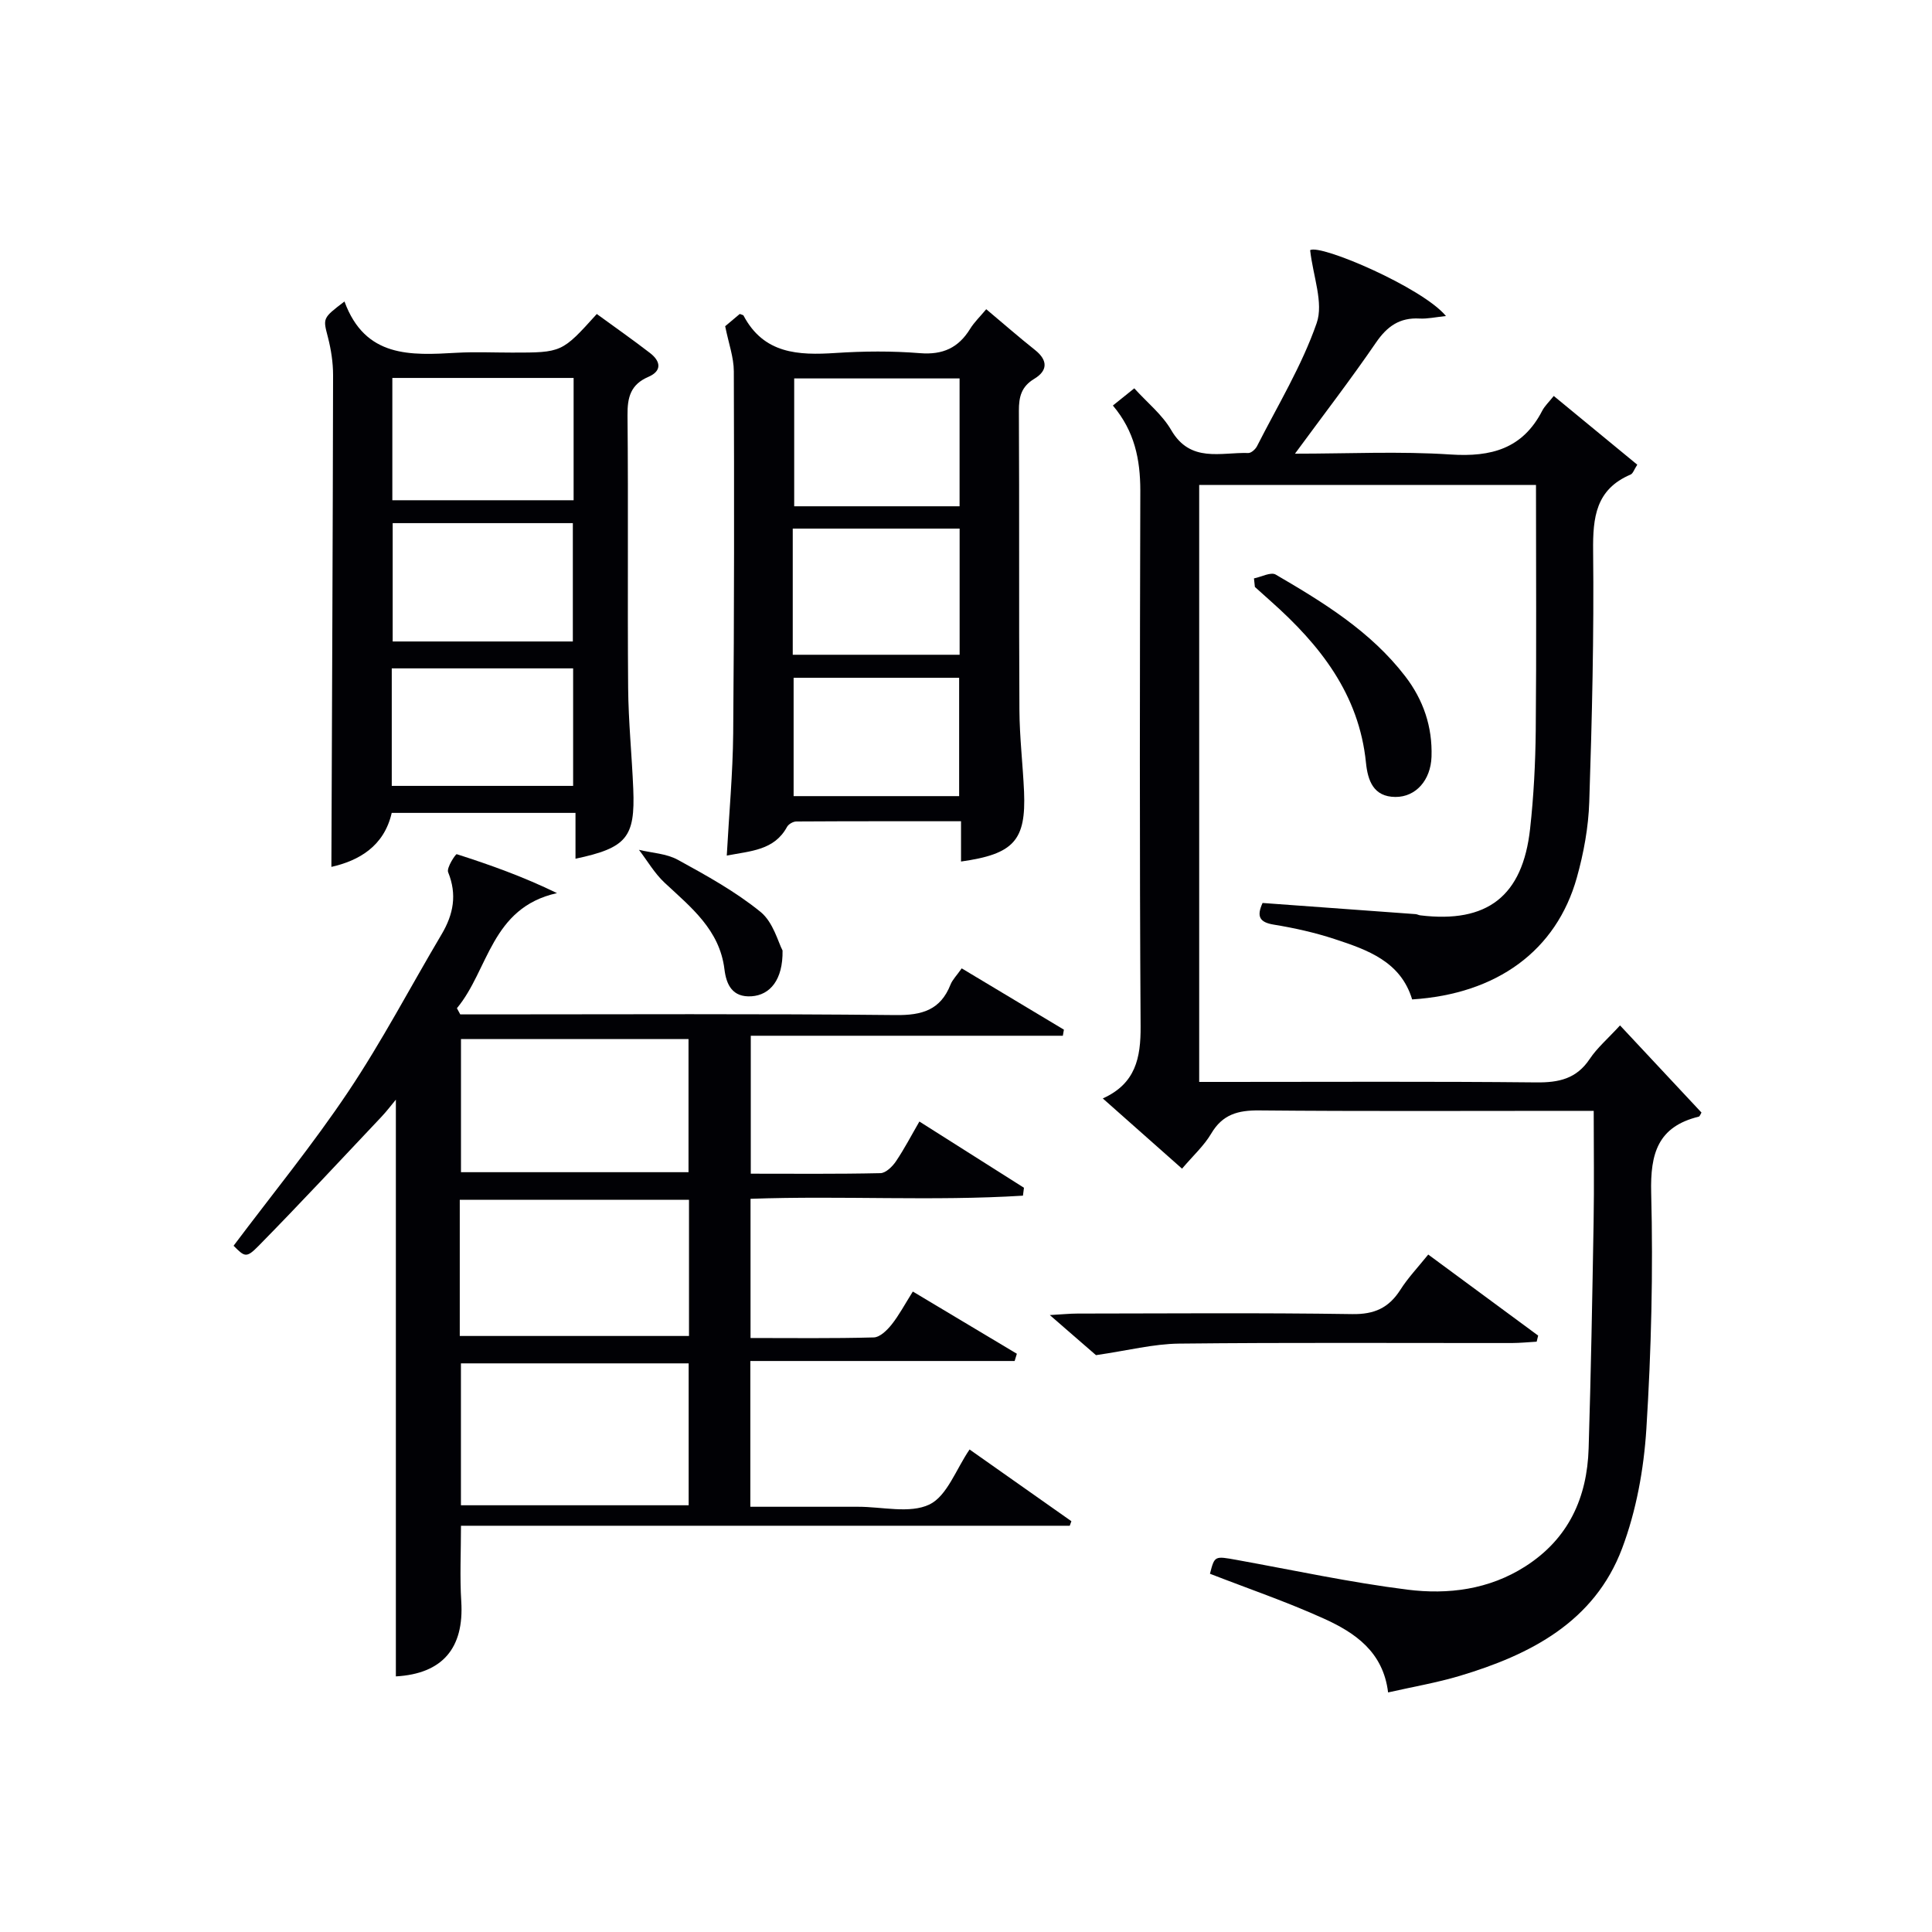 <svg enable-background="new 0 0 400 400" viewBox="0 0 400 400" xmlns="http://www.w3.org/2000/svg"><g fill="#010105"><path d="m230.41 83.96c1.68-1.34 2.94-2.36 4.43-3.56 2.68 2.96 5.79 5.44 7.65 8.65 3.98 6.85 10.27 4.56 15.96 4.74.6.02 1.48-.78 1.8-1.41 4.28-8.43 9.27-16.62 12.35-25.48 1.47-4.21-.75-9.71-1.35-15.11 2.2-1.28 23.29 7.78 28.12 13.64-2.18.23-3.84.61-5.47.52-4.11-.23-6.7 1.6-9.01 4.97-5.22 7.62-10.86 14.95-16.78 23.01 11.07 0 21.69-.53 32.23.17 8.41.55 14.91-1.2 18.96-9.06.52-1 1.4-1.81 2.39-3.06 6.01 4.95 11.6 9.54 17.29 14.23-.66 1.02-.89 1.83-1.38 2.04-7.2 3.06-7.84 8.84-7.76 15.84.19 17.31-.23 34.62-.8 51.93-.17 5.25-1.15 10.6-2.57 15.67-4.24 15.14-16.55 24.11-34.1 25.23-2.37-7.85-9.23-10.26-16.06-12.5-4.08-1.34-8.32-2.29-12.56-2.98-3.04-.49-3.6-1.73-2.35-4.49 10.56.77 21.12 1.53 31.68 2.31.32.02.64.21.96.25 13.87 1.69 21.21-3.95 22.75-17.92.75-6.77 1.1-13.6 1.17-20.41.16-16.81.05-33.62.05-50.77-23.37 0-46.42 0-69.73 0v123.59h5.29c21.5 0 42.99-.12 64.49.1 4.68.05 8.33-.74 11.07-4.85 1.54-2.31 3.74-4.18 6.28-6.95 5.75 6.16 11.31 12.1 16.86 18.04-.2.32-.33.79-.56.85-8.46 2.07-10.06 7.61-9.85 15.78.42 16.29.02 32.64-1 48.9-.53 8.33-2.09 16.93-5.02 24.71-5.74 15.22-18.99 22.02-33.64 26.4-4.73 1.41-9.64 2.25-14.81 3.42-1.02-8.43-6.87-12.37-13.29-15.28-7.68-3.48-15.7-6.22-23.59-9.29.96-3.75.95-3.69 5.57-2.86 11.76 2.13 23.47 4.66 35.31 6.15 8.44 1.06 16.9-.01 24.42-4.82 8.94-5.72 12.79-14.21 13.1-24.44.48-15.64.76-31.28 1.03-46.92.13-7.46.02-14.92.02-22.95-2.22 0-3.99 0-5.77 0-21.16 0-42.33.11-63.49-.09-4.37-.04-7.58.81-9.92 4.78-1.49 2.53-3.77 4.59-6.05 7.28-5.43-4.81-10.71-9.49-16.41-14.54 6.8-3.06 7.87-8.39 7.83-14.93-.23-36.99-.16-73.99-.06-110.98-.02-6.37-1.16-12.19-5.68-17.55z"/><path d="m200.74 300.1c6.89 4.86 13.99 9.85 21.08 14.85-.11.31-.23.63-.34.94-41.87 0-83.75 0-126.04 0 0 5.52-.26 10.62.06 15.68.61 9.74-3.97 14.97-13.54 15.51 0-39.68 0-79.39 0-119.41-.86 1.03-1.87 2.37-3.01 3.58-8.43 8.93-16.8 17.93-25.41 26.69-2.55 2.6-2.88 2.28-5.18-.02 7.98-10.63 16.4-20.93 23.76-31.93 7.01-10.48 12.88-21.71 19.32-32.57 2.44-4.12 3.22-8.21 1.34-12.84-.37-.91 1.56-3.8 1.78-3.73 6.96 2.22 13.85 4.69 20.76 8.06-13.68 3.04-14.13 15.92-20.72 23.83.23.43.46.85.69 1.28h5.2c28.32 0 56.64-.16 84.96.14 5.45.06 9.26-1.04 11.34-6.3.41-1.04 1.29-1.89 2.32-3.37 7.12 4.27 14.14 8.48 21.16 12.69-.07.42-.15.84-.22 1.26-21.41 0-42.83 0-64.61 0v28.56c8.96 0 17.9.09 26.84-.11 1.11-.02 2.48-1.36 3.21-2.44 1.75-2.59 3.2-5.39 4.86-8.25 7.41 4.69 14.53 9.2 21.65 13.71-.07.55-.14 1.1-.21 1.64-18.66 1.16-37.4-.03-56.4.65v28.82c8.63 0 17.08.11 25.52-.12 1.27-.04 2.74-1.48 3.67-2.64 1.54-1.93 2.71-4.15 4.41-6.86 7.31 4.37 14.42 8.63 21.54 12.88-.15.5-.31 1-.46 1.5-18.15 0-36.3 0-54.72 0v30.18h16.8 5.5c5-.01 10.71 1.47 14.78-.47 3.66-1.78 5.5-7.29 8.31-11.39zm-105.31-17.83v29.38h47.15c0-9.98 0-19.66 0-29.38-15.91 0-31.47 0-47.15 0zm-.24-5.67h47.46c0-9.66 0-18.91 0-28.19-15.98 0-31.67 0-47.46 0zm.25-61.47v27.56h47.11c0-9.36 0-18.4 0-27.56-15.83 0-31.28 0-47.11 0z"/><path d="m71.32 62.42c4.28 11.69 13.7 11.16 23.2 10.62 3.82-.22 7.66-.04 11.49-.04 10.33 0 10.33 0 17.55-7.99 3.65 2.66 7.39 5.28 11.01 8.07 2.2 1.69 2.56 3.7-.34 4.95-3.67 1.58-4.35 4.23-4.31 7.95.18 18.81-.02 37.63.13 56.45.06 6.97.77 13.94 1.06 20.91.41 10.04-1.37 12.2-11.96 14.45 0-3.11 0-6.16 0-9.49-12.91 0-25.33 0-38.05 0-1.59 6.98-6.9 9.92-12.49 11.18.13-33.79.29-67.8.35-101.81 0-2.61-.41-5.28-1.06-7.82-1.03-3.98-1.18-3.94 3.42-7.43zm9.91 41.15h37.53c0-8.6 0-16.84 0-25.32-12.59 0-24.94 0-37.53 0zm37.37 29.24c0-8.48 0-16.5 0-24.5-12.63 0-24.85 0-37.3 0v24.5zm-37.49 29.9h37.55c0-8.34 0-16.38 0-24.33-12.71 0-25.08 0-37.55 0z"/><path d="m198.97 178.37c0-2.87 0-5.34 0-8.34-11.55 0-22.82-.02-34.1.05-.66 0-1.62.55-1.93 1.13-2.65 4.85-7.47 4.96-12.47 5.93.47-8.62 1.25-16.96 1.33-25.31.22-24.98.21-49.97.13-74.96-.01-2.9-1.08-5.79-1.79-9.33.74-.62 1.94-1.63 3.02-2.54.47.19.71.21.77.32 4.19 7.95 11.34 8.27 19.07 7.76 5.81-.38 11.68-.43 17.48.04 4.71.38 7.95-1.1 10.37-5.03.85-1.38 2.07-2.54 3.34-4.07 3.54 2.97 6.76 5.79 10.11 8.45 2.7 2.15 2.6 4.29-.15 5.95-2.68 1.61-3.21 3.71-3.2 6.62.11 20.65-.01 41.31.11 61.97.03 5.64.71 11.28.96 16.93.41 10.05-2.09 12.89-13.05 14.43zm-.3-73.55c0-9.15 0-17.83 0-26.47-11.69 0-23.05 0-34.24 0v26.47zm-34.54 30.74h34.55c0-8.95 0-17.53 0-26.12-11.69 0-23.06 0-34.55 0zm34.45 29.27c0-8.53 0-16.55 0-24.5-11.65 0-22.87 0-34.27 0v24.5z"/><path d="m295.7 259.74c7.66 5.64 15.21 11.21 22.76 16.78-.1.42-.21.84-.31 1.26-1.7.1-3.4.27-5.1.28-22.98.02-45.96-.13-68.94.12-5.3.06-10.59 1.43-17.2 2.39-2.07-1.79-5.41-4.7-9.56-8.3 2.57-.14 4.13-.31 5.69-.31 18.98-.02 37.97-.18 56.95.11 4.54.07 7.51-1.27 9.9-4.97 1.59-2.52 3.68-4.71 5.81-7.36z"/><path d="m259.62 119.75c1.52-.3 3.49-1.38 4.5-.79 9.89 5.77 19.67 11.76 26.81 21.05 3.77 4.9 5.66 10.47 5.45 16.68-.17 4.83-3.24 8.33-7.47 8.31-4.59-.02-5.73-3.45-6.1-7.08-1.43-14.2-9.53-24.4-19.69-33.43-1.11-.98-2.21-1.98-3.31-2.97-.06-.58-.13-1.17-.19-1.77z"/><path d="m162.02 196.79c.1 6.09-2.6 9.22-6.42 9.48-3.97.26-5.22-2.4-5.61-5.58-1-8.19-6.92-12.83-12.39-17.93-2.08-1.94-3.56-4.52-5.31-6.81 2.71.65 5.71.77 8.06 2.07 5.91 3.24 11.9 6.55 17.1 10.77 2.66 2.16 3.67 6.33 4.57 8z"/></g></svg>